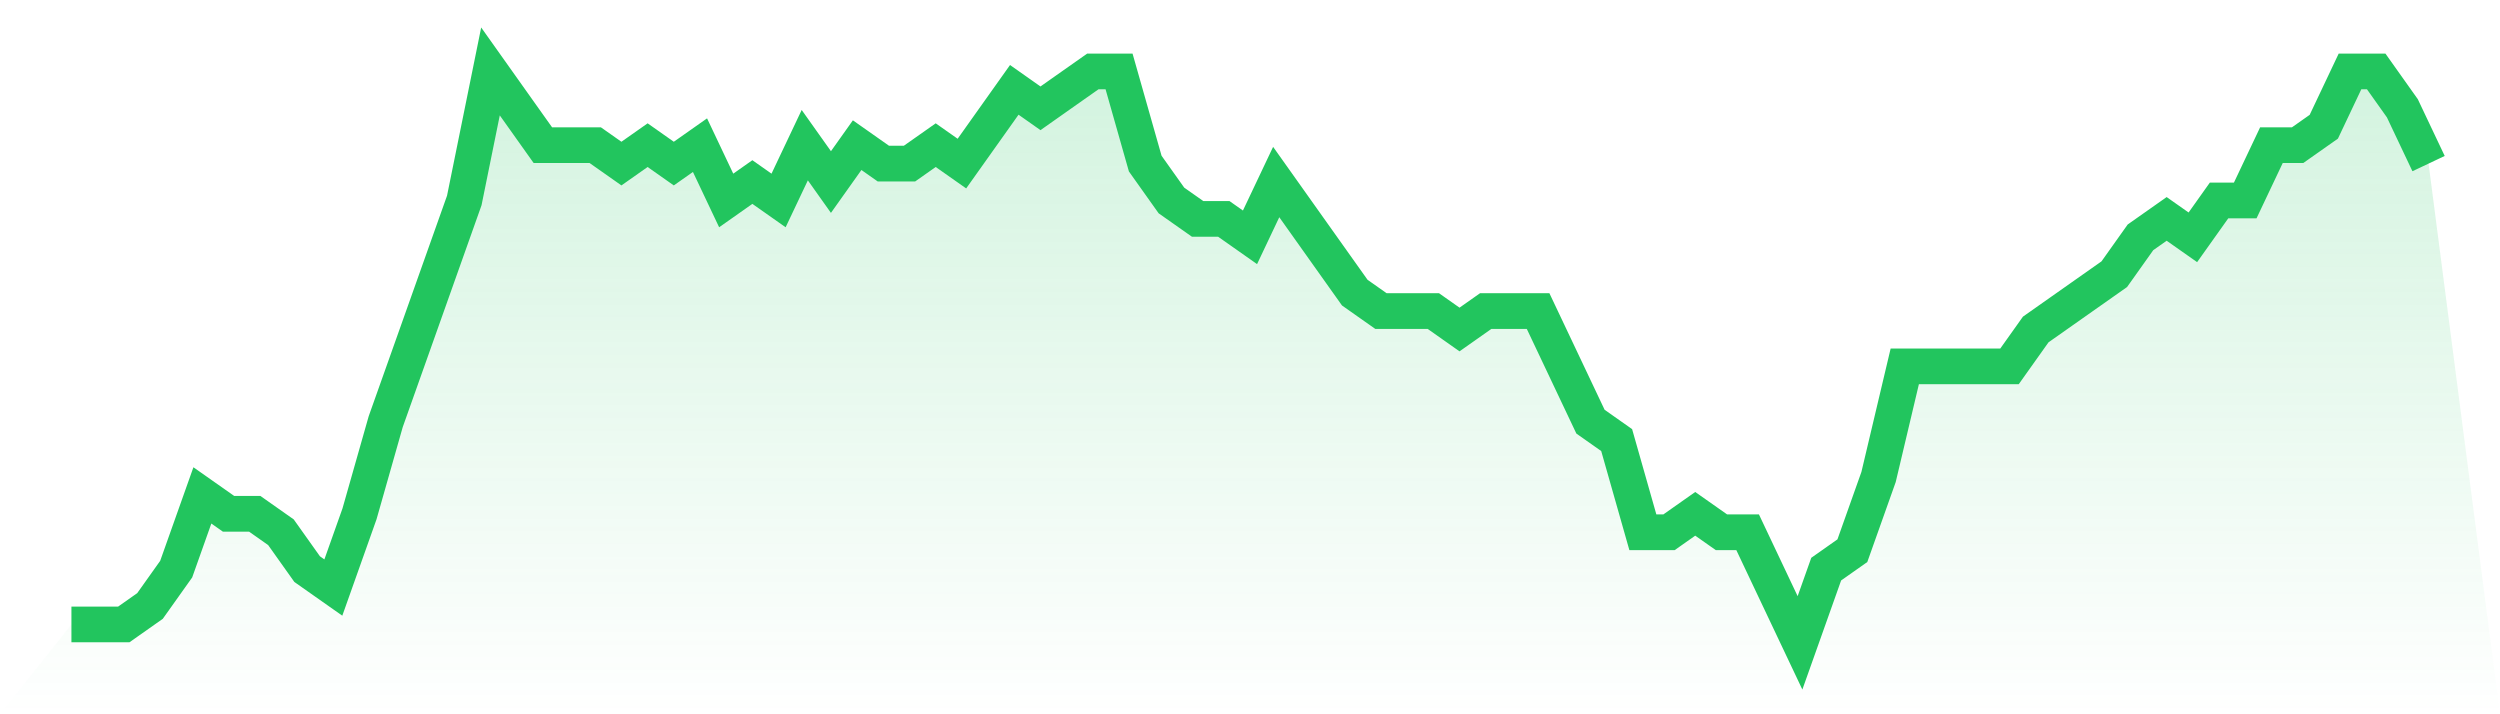 <svg viewBox="0 0 140 40" xmlns="http://www.w3.org/2000/svg">
<defs>
<linearGradient id="gradient" x1="0" x2="0" y1="0" y2="1">
<stop offset="0%" stop-color="#22c55e" stop-opacity="0.2"/>
<stop offset="100%" stop-color="#22c55e" stop-opacity="0"/>
</linearGradient>
</defs>
<path d="M4,34.968 L4,34.968 L5.467,34.968 L6.933,34.968 L8.4,33.935 L9.867,31.871 L11.333,27.742 L12.8,28.774 L14.267,28.774 L15.733,29.806 L17.2,31.871 L18.667,32.903 L20.133,28.774 L21.6,23.613 L23.067,19.484 L24.533,15.355 L26,11.226 L27.467,4 L28.933,6.065 L30.4,8.129 L31.867,8.129 L33.333,8.129 L34.8,9.161 L36.267,8.129 L37.733,9.161 L39.2,8.129 L40.667,11.226 L42.133,10.194 L43.6,11.226 L45.067,8.129 L46.533,10.194 L48,8.129 L49.467,9.161 L50.933,9.161 L52.4,8.129 L53.867,9.161 L55.333,7.097 L56.8,5.032 L58.267,6.065 L59.733,5.032 L61.2,4 L62.667,4 L64.133,9.161 L65.6,11.226 L67.067,12.258 L68.533,12.258 L70,13.29 L71.467,10.194 L72.933,12.258 L74.4,14.323 L75.867,16.387 L77.333,17.419 L78.8,17.419 L80.267,17.419 L81.733,18.452 L83.2,17.419 L84.667,17.419 L86.133,17.419 L87.6,20.516 L89.067,23.613 L90.533,24.645 L92,29.806 L93.467,29.806 L94.933,28.774 L96.4,29.806 L97.867,29.806 L99.333,32.903 L100.8,36 L102.267,31.871 L103.733,30.839 L105.2,26.71 L106.667,20.516 L108.133,20.516 L109.6,20.516 L111.067,20.516 L112.533,20.516 L114,18.452 L115.467,17.419 L116.933,16.387 L118.4,15.355 L119.867,13.29 L121.333,12.258 L122.8,13.29 L124.267,11.226 L125.733,11.226 L127.2,8.129 L128.667,8.129 L130.133,7.097 L131.6,4 L133.067,4 L134.533,6.065 L136,9.161 L140,40 L0,40 z" fill="url(#gradient)"/>
<path d="M4,34.968 L4,34.968 L5.467,34.968 L6.933,34.968 L8.4,33.935 L9.867,31.871 L11.333,27.742 L12.8,28.774 L14.267,28.774 L15.733,29.806 L17.2,31.871 L18.667,32.903 L20.133,28.774 L21.6,23.613 L23.067,19.484 L24.533,15.355 L26,11.226 L27.467,4 L28.933,6.065 L30.4,8.129 L31.867,8.129 L33.333,8.129 L34.8,9.161 L36.267,8.129 L37.733,9.161 L39.2,8.129 L40.667,11.226 L42.133,10.194 L43.6,11.226 L45.067,8.129 L46.533,10.194 L48,8.129 L49.467,9.161 L50.933,9.161 L52.4,8.129 L53.867,9.161 L55.333,7.097 L56.8,5.032 L58.267,6.065 L59.733,5.032 L61.2,4 L62.667,4 L64.133,9.161 L65.6,11.226 L67.067,12.258 L68.533,12.258 L70,13.29 L71.467,10.194 L72.933,12.258 L74.4,14.323 L75.867,16.387 L77.333,17.419 L78.8,17.419 L80.267,17.419 L81.733,18.452 L83.2,17.419 L84.667,17.419 L86.133,17.419 L87.6,20.516 L89.067,23.613 L90.533,24.645 L92,29.806 L93.467,29.806 L94.933,28.774 L96.4,29.806 L97.867,29.806 L99.333,32.903 L100.8,36 L102.267,31.871 L103.733,30.839 L105.2,26.71 L106.667,20.516 L108.133,20.516 L109.6,20.516 L111.067,20.516 L112.533,20.516 L114,18.452 L115.467,17.419 L116.933,16.387 L118.4,15.355 L119.867,13.29 L121.333,12.258 L122.8,13.29 L124.267,11.226 L125.733,11.226 L127.2,8.129 L128.667,8.129 L130.133,7.097 L131.6,4 L133.067,4 L134.533,6.065 L136,9.161" fill="none" stroke="#22c55e" stroke-width="2"/>
</svg>